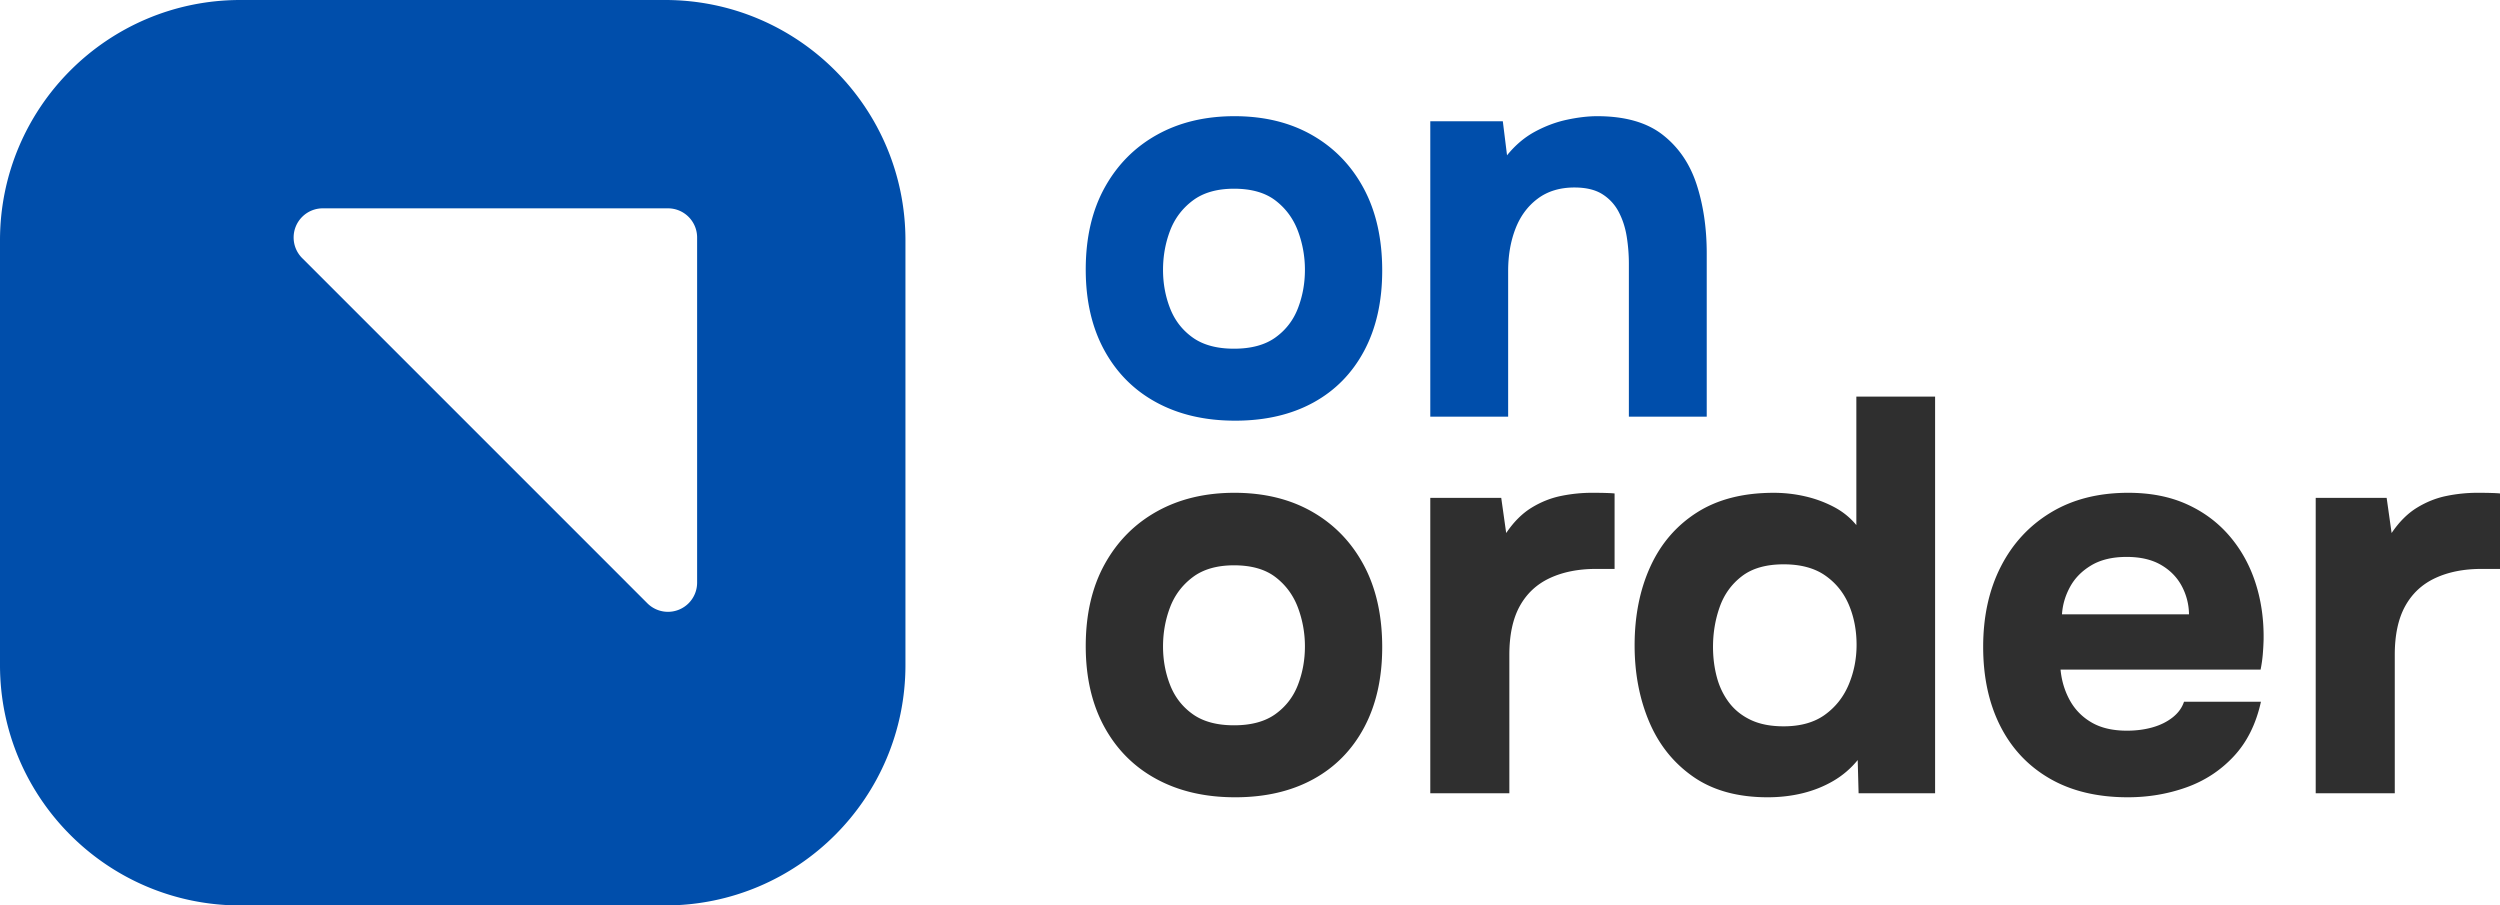 <svg xmlns="http://www.w3.org/2000/svg" viewBox="0 0 624 226"><g fill="none" fill-rule="evenodd"><path fill="#004EAB" fill-rule="nonzero" d="M308.267 105c-7.466 0-13.995-1.511-19.585-4.533-5.59-3.022-9.935-7.364-13.034-13.026S271 75.058 271 67.28c0-7.929 1.573-14.742 4.718-20.44 3.146-5.699 7.5-10.097 13.061-13.194C294.341 30.548 300.79 29 308.127 29c7.41 0 13.872 1.576 19.388 4.729 5.516 3.152 9.809 7.592 12.88 13.32 3.07 5.727 4.605 12.555 4.605 20.483 0 7.723-1.502 14.401-4.507 20.035-3.005 5.633-7.251 9.947-12.74 12.942-5.488 2.994-11.983 4.491-19.486 4.491Zm-.252-17.965c4.293 0 7.737-.933 10.331-2.799 2.595-1.865 4.47-4.304 5.628-7.317 1.157-3.012 1.735-6.197 1.735-9.555a27.44 27.44 0 0 0-1.735-9.682c-1.158-3.097-3.02-5.635-5.586-7.612-2.567-1.978-6.024-2.967-10.373-2.967-4.256 0-7.696.989-10.319 2.967-2.622 1.977-4.512 4.5-5.67 7.57-1.157 3.068-1.735 6.31-1.735 9.724 0 3.413.593 6.626 1.778 9.64 1.186 3.013 3.076 5.438 5.67 7.275 2.594 1.837 6.02 2.756 10.276 2.756ZM357 104V30.26h18.102l1.054 8.506c2.05-2.537 4.384-4.51 7-5.918 2.615-1.408 5.29-2.401 8.026-2.98 2.735-.579 5.221-.868 7.458-.868 6.947 0 12.404 1.549 16.369 4.646 3.964 3.097 6.788 7.23 8.469 12.398C425.159 51.21 426 56.957 426 63.282V104h-19.434V65.829c0-2.277-.18-4.54-.54-6.788-.36-2.248-1.026-4.295-1.996-6.142a11.465 11.465 0 0 0-4.089-4.435c-1.756-1.11-4.075-1.665-6.959-1.665-3.64 0-6.702.933-9.188 2.798-2.486 1.866-4.334 4.37-5.544 7.514-1.211 3.143-1.816 6.665-1.816 10.565V104H357Z"/><path fill="#2F2F2F" fill-rule="nonzero" d="M308.267 199c-7.466 0-13.995-1.511-19.585-4.533-5.59-3.022-9.935-7.364-13.034-13.026S271 169.058 271 161.28c0-7.929 1.573-14.742 4.718-20.44 3.146-5.699 7.5-10.097 13.061-13.194 5.562-3.097 12.011-4.645 19.348-4.645 7.41 0 13.872 1.576 19.388 4.729 5.516 3.152 9.809 7.592 12.88 13.32 3.07 5.727 4.605 12.555 4.605 20.483 0 7.723-1.502 14.401-4.507 20.035-3.005 5.633-7.251 9.947-12.74 12.942-5.488 2.994-11.983 4.491-19.486 4.491Zm-.252-17.965c4.293 0 7.737-.933 10.331-2.799 2.595-1.865 4.47-4.304 5.628-7.317 1.157-3.012 1.735-6.197 1.735-9.555a27.44 27.44 0 0 0-1.735-9.682c-1.158-3.097-3.02-5.635-5.586-7.612-2.567-1.978-6.024-2.967-10.373-2.967-4.256 0-7.696.989-10.319 2.967-2.622 1.977-4.512 4.5-5.67 7.57-1.157 3.068-1.735 6.31-1.735 9.724 0 3.413.593 6.626 1.778 9.64 1.186 3.013 3.076 5.438 5.67 7.275 2.594 1.837 6.02 2.756 10.276 2.756ZM357 198v-73.74h17.707l1.238 8.786c1.877-2.78 3.989-4.887 6.335-6.324 2.346-1.436 4.805-2.416 7.376-2.938a38.51 38.51 0 0 1 7.685-.784c1.22 0 2.346.014 3.378.042 1.032.027 1.793.07 2.281.126v18.833h-4.616c-4.411 0-8.254.76-11.529 2.282-3.274 1.52-5.78 3.853-7.516 6.996-1.736 3.143-2.604 7.206-2.604 12.188V198H357ZM441.224 199c-7.495 0-13.696-1.712-18.603-5.135-4.906-3.423-8.57-7.998-10.99-13.724-2.42-5.727-3.631-12.078-3.631-19.054 0-7.368 1.308-13.92 3.925-19.656 2.617-5.736 6.496-10.24 11.636-13.514 5.14-3.274 11.523-4.911 19.148-4.911 2.674 0 5.287.294 7.838.88a29.73 29.73 0 0 1 7.163 2.63c2.225 1.166 4.104 2.682 5.635 4.547V99H483v98.992h-19.094l-.223-8.282a22.379 22.379 0 0 1-6.127 5.232c-2.345 1.362-4.892 2.378-7.64 3.05-2.748.672-5.646 1.008-8.692 1.008Zm3.954-17.71c4.225 0 7.669-.966 10.332-2.897 2.664-1.93 4.645-4.45 5.944-7.556 1.299-3.106 1.948-6.402 1.948-9.89 0-3.618-.64-6.943-1.92-9.975-1.281-3.032-3.253-5.476-5.917-7.332-2.664-1.856-6.116-2.784-10.359-2.784-4.375 0-7.851.99-10.43 2.967-2.58 1.977-4.425 4.538-5.538 7.681-1.112 3.143-1.669 6.468-1.669 9.974 0 2.612.313 5.107.94 7.485.626 2.378 1.636 4.495 3.028 6.351 1.393 1.856 3.21 3.316 5.453 4.38 2.243 1.064 4.972 1.596 8.188 1.596ZM531.105 199c-7.592 0-14.08-1.553-19.465-4.66-5.386-3.106-9.505-7.476-12.36-13.11-2.853-5.633-4.28-12.228-4.28-19.783 0-7.592 1.468-14.265 4.405-20.02 2.937-5.756 7.112-10.266 12.525-13.53 5.413-3.265 11.842-4.897 19.287-4.897 5.505 0 10.353.942 14.547 2.827 4.193 1.884 7.74 4.505 10.64 7.863 2.9 3.358 5.075 7.247 6.525 11.668 1.45 4.421 2.14 9.188 2.066 14.299a67.791 67.791 0 0 1-.21 3.735 33.298 33.298 0 0 1-.54 3.737h-49.933c.26 2.779 1.032 5.335 2.315 7.666 1.284 2.332 3.1 4.18 5.445 5.541 2.346 1.362 5.283 2.043 8.812 2.043 2.29 0 4.41-.275 6.359-.825 1.949-.55 3.626-1.376 5.03-2.477 1.404-1.101 2.355-2.407 2.853-3.919h19.204c-1.22 5.541-3.478 10.08-6.776 13.614-3.297 3.535-7.25 6.124-11.86 7.765-4.609 1.642-9.472 2.463-14.59 2.463Zm-16.431-45.668h31.699a15.219 15.219 0 0 0-1.814-7.065c-1.173-2.192-2.9-3.95-5.183-5.274-2.281-1.324-5.14-1.986-8.574-1.986-3.53 0-6.466.7-8.812 2.098-2.346 1.4-4.115 3.195-5.307 5.387-1.192 2.192-1.862 4.472-2.01 6.84ZM578 198v-73.74h17.707l1.238 8.786c1.877-2.78 3.989-4.887 6.335-6.324 2.346-1.436 4.805-2.416 7.376-2.938a38.51 38.51 0 0 1 7.685-.784c1.22 0 2.346.014 3.378.042 1.032.027 1.793.07 2.281.126v18.833h-4.616c-4.411 0-8.254.76-11.529 2.282-3.274 1.52-5.78 3.853-7.516 6.996-1.736 3.143-2.604 7.206-2.604 12.188V198H578Z"/><path fill="#004EAB" d="M166 0c33.137 0 60 26.863 60 60v106c0 33.137-26.863 60-60 60H60c-33.137 0-60-26.863-60-60V60C0 26.863 26.863 0 60 0h106ZM80.566 52a7.276 7.276 0 0 0-5.145 12.421l86.158 86.158A7.276 7.276 0 0 0 174 145.434V59.276A7.276 7.276 0 0 0 166.724 52Z"/></g></svg>